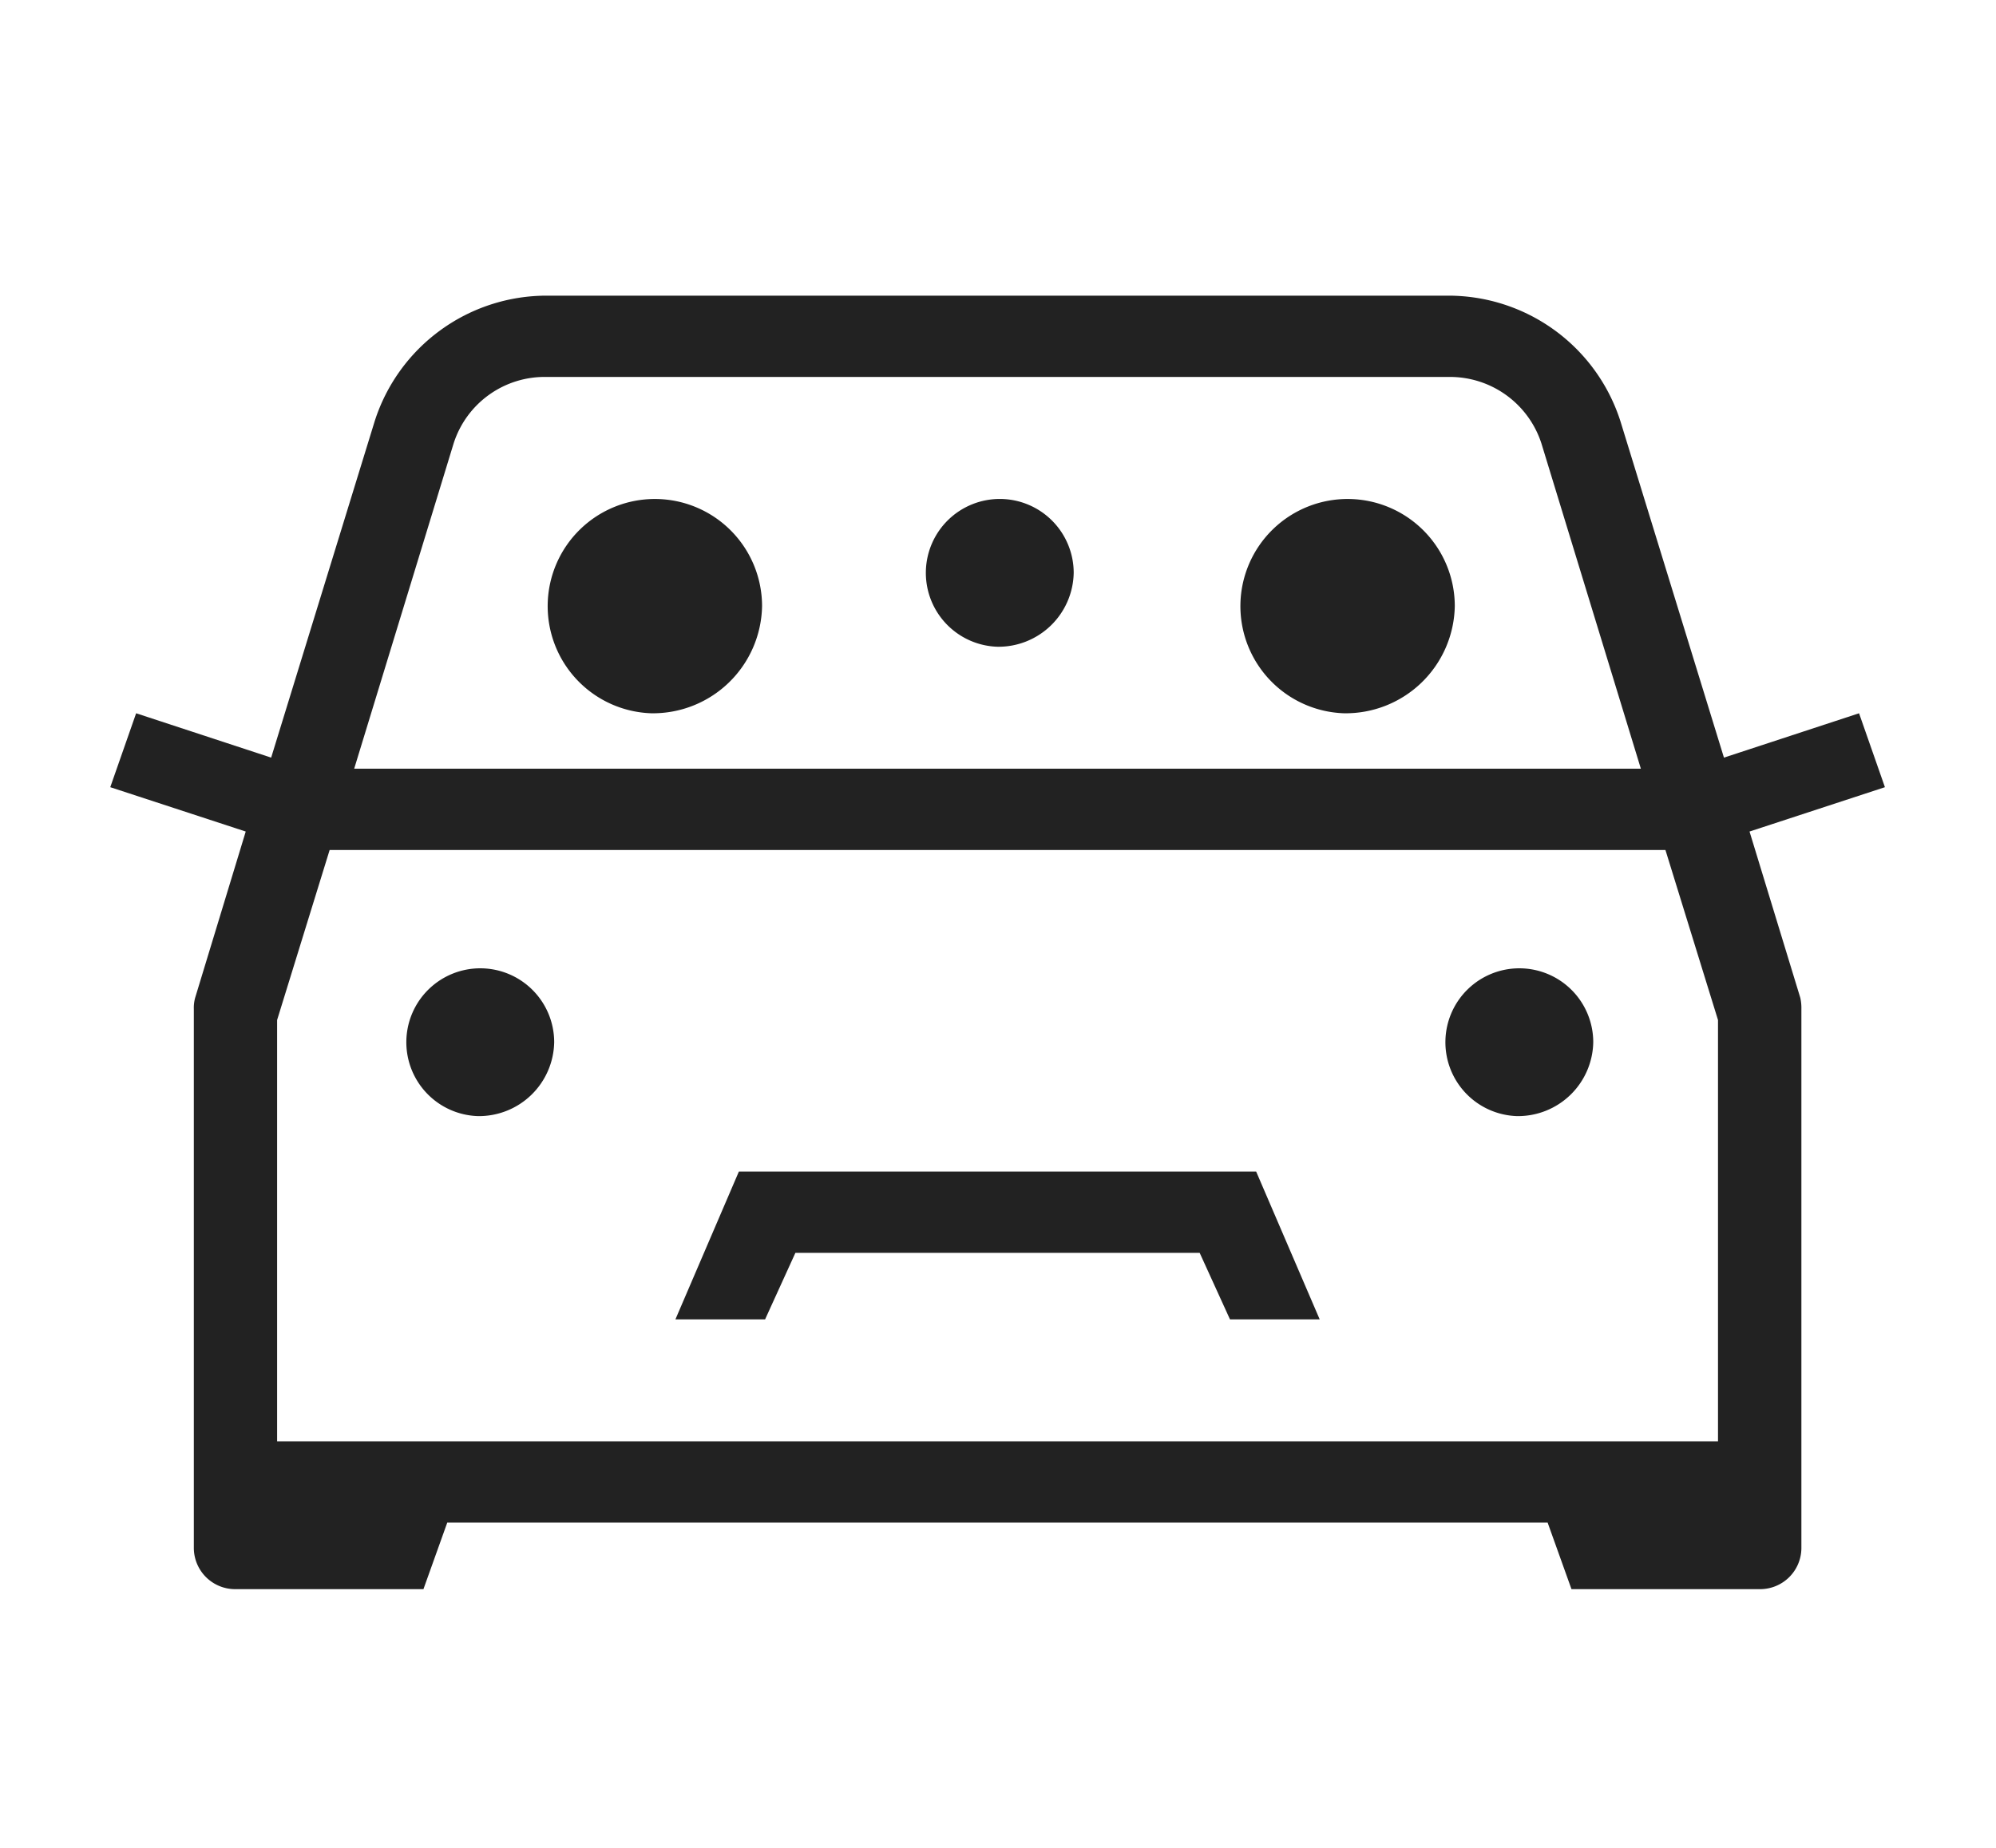<svg id="icn_foot02.svg" xmlns="http://www.w3.org/2000/svg" width="54" height="50" viewBox="0 0 54 50">
  <defs>
    <style>
      .cls-1 {
        fill: #fff;
        opacity: 0;
      }

      .cls-2 {
        fill: #222;
        fill-rule: evenodd;
      }
    </style>
  </defs>
  <rect id="bg" class="cls-1" width="54" height="50"/>
  <path id="シェイプ_1991" data-name="シェイプ 1991" class="cls-2" d="M850.515,16209l-0.645-1.8H820.1l-0.644,1.8h-5.087a1.118,1.118,0,0,1-1.125-1.1v-14.6a1.026,1.026,0,0,1,.035-0.3l1.369-4.5-3.665-1.2,0.7-2,3.653,1.2,2.8-9.1a4.884,4.884,0,0,1,4.669-3.4h24.364a4.889,4.889,0,0,1,4.671,3.4l2.8,9.1,3.655-1.2,0.7,2-3.663,1.2,1.374,4.5a1.272,1.272,0,0,1,.029.3l0,14.6a1.117,1.117,0,0,1-1.123,1.1h-5.088Zm-35.018-15.4v11.4h38.982v-11.4l-1.422-4.6H816.918Zm7.308-17.4a2.586,2.586,0,0,0-2.533,1.8l-2.69,8.8h34.81l-2.69-8.8a2.6,2.6,0,0,0-2.533-1.8H822.805Zm18.471,25.5-0.82-1.8H829.519l-0.82,1.8h-2.426l1.717-4h13.994l1.719,4h-2.427Zm7.767-5.5a2,2,0,1,1,2.061-2A2.036,2.036,0,0,1,849.043,16196.2Zm-28.112,0a2,2,0,1,1,2.062-2A2.036,2.036,0,0,1,820.931,16196.2Zm23.427-10.9a2.9,2.9,0,1,1,3-2.9A2.953,2.953,0,0,1,844.358,16185.3Zm-18.741,0a2.9,2.9,0,1,1,3-2.9A2.953,2.953,0,0,1,825.617,16185.3Zm9.37-1.8a2,2,0,1,1,2.061-2A2.036,2.036,0,0,1,834.987,16183.5Z" transform="translate(-808 -16166)"/>
</svg>
